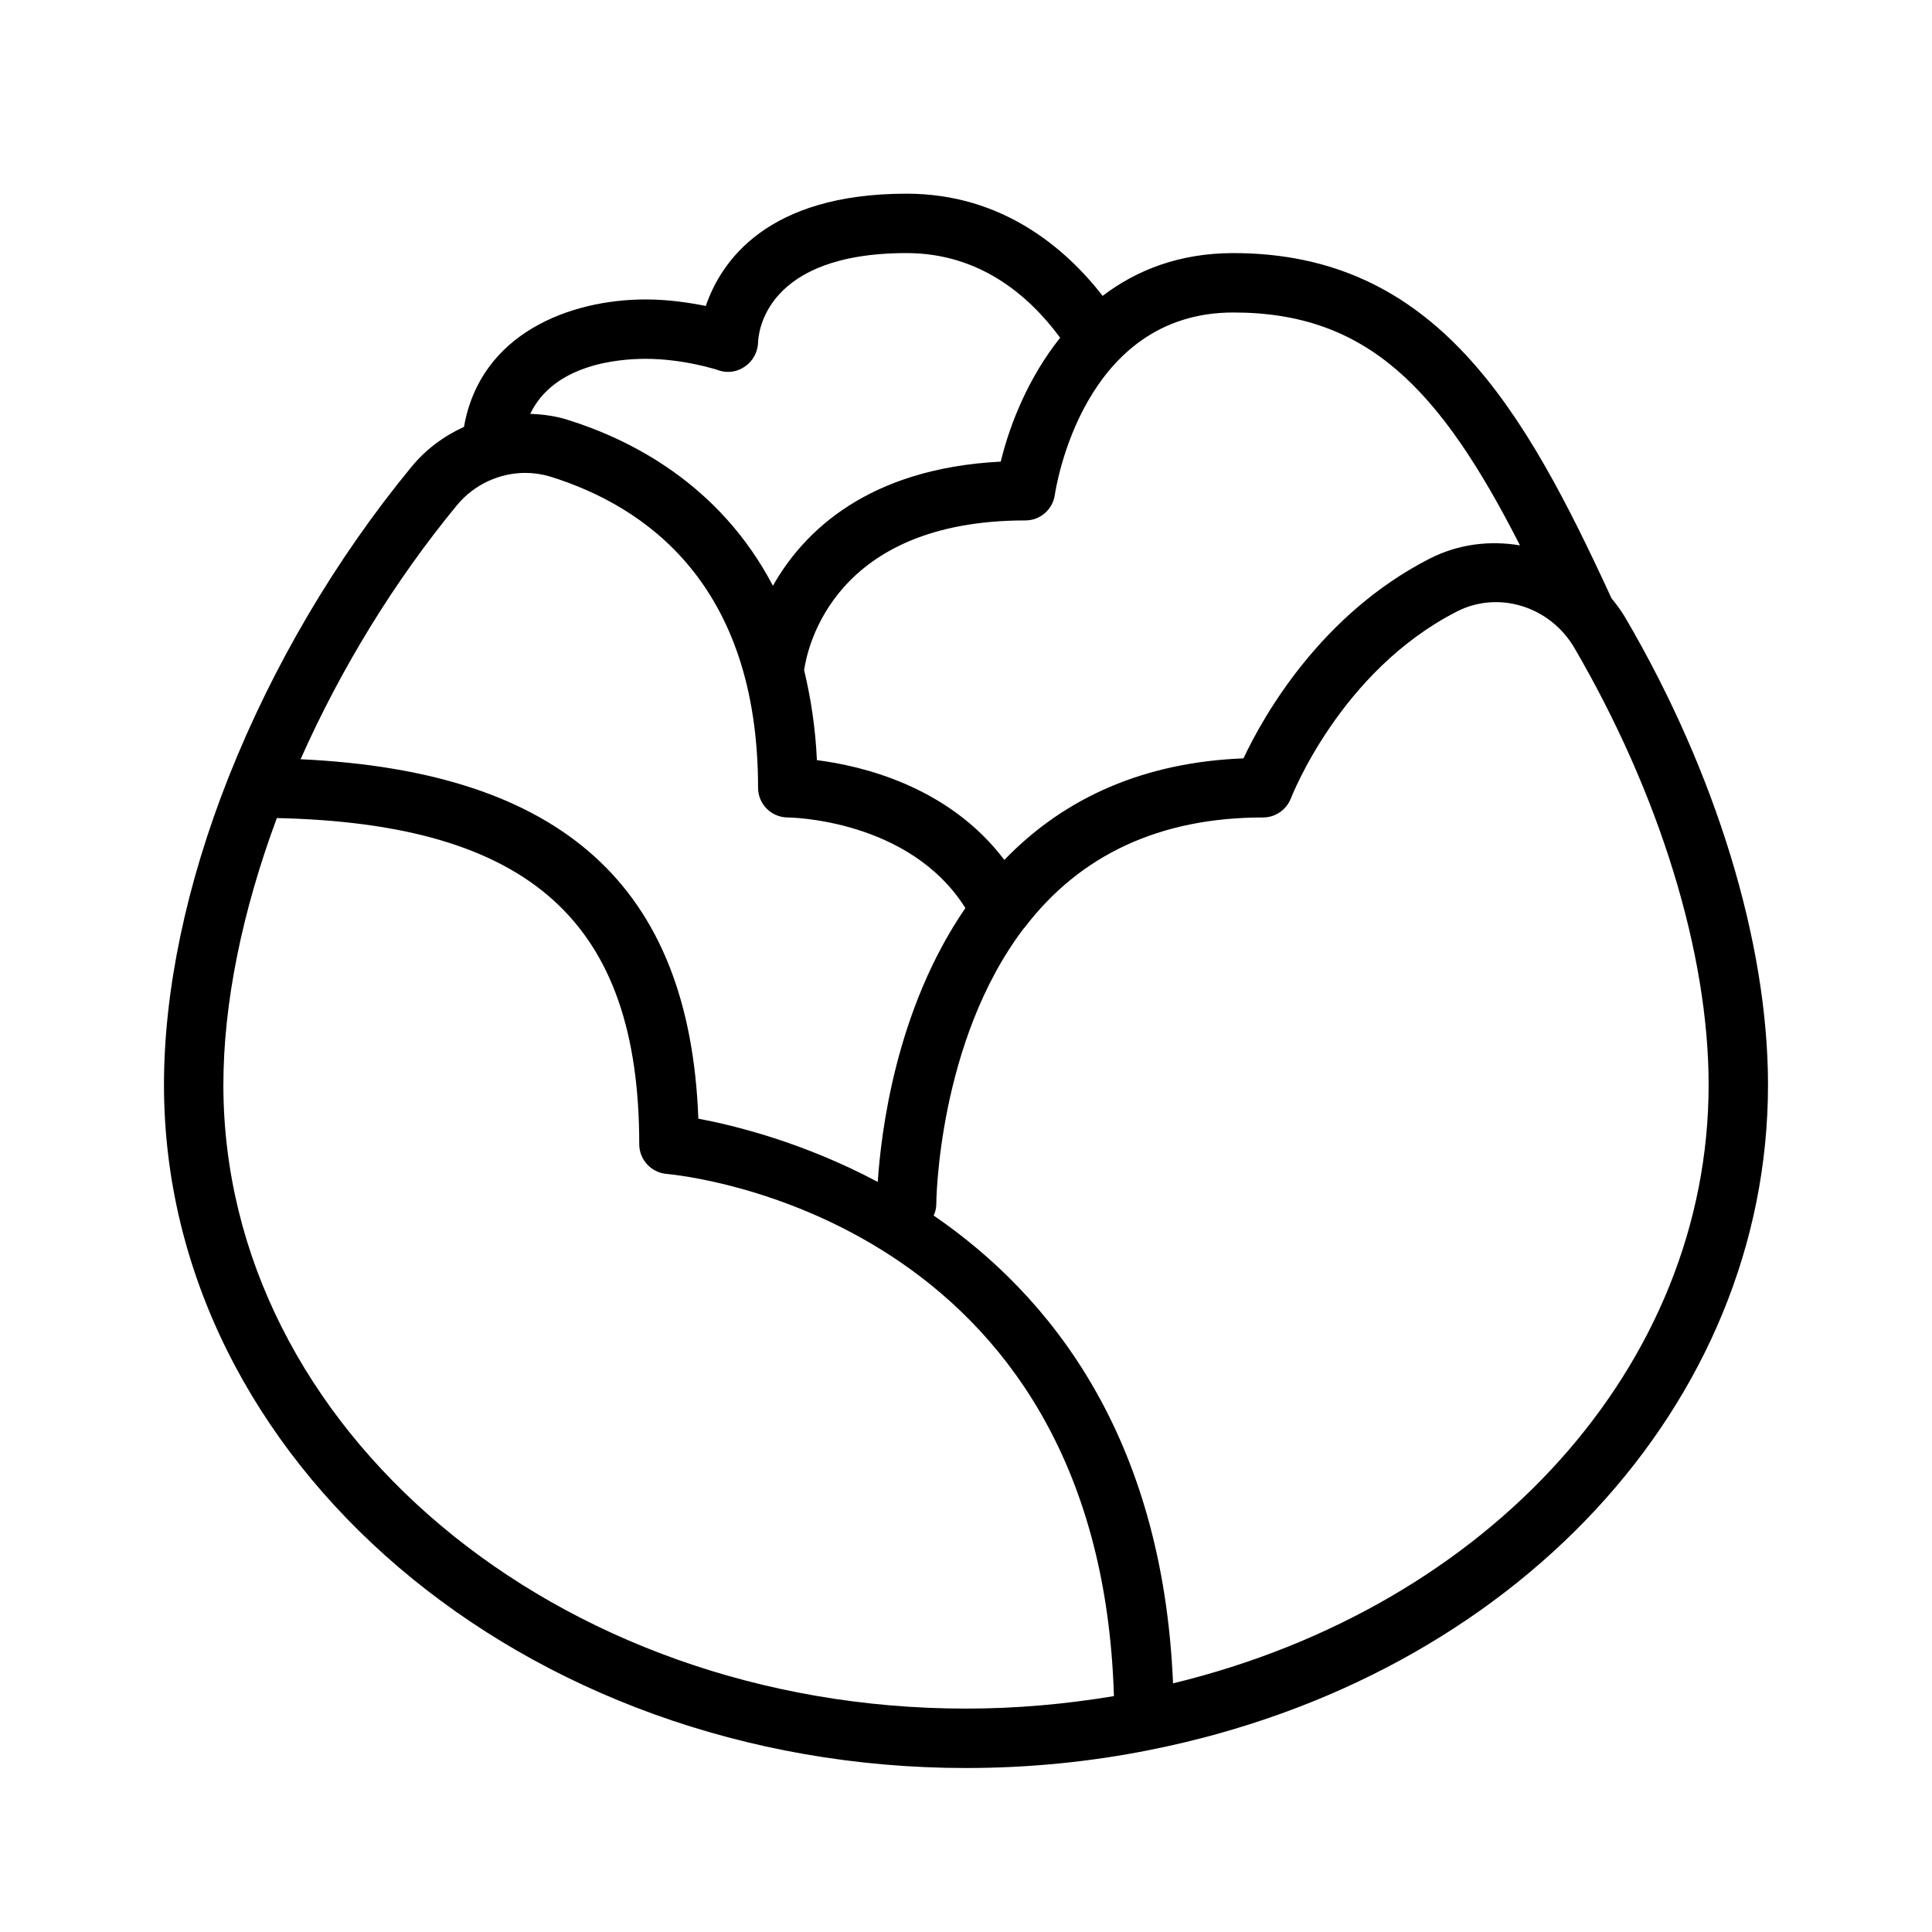 <?xml version="1.0" encoding="UTF-8"?>
<!-- Uploaded to: SVG Repo, www.svgrepo.com, Generator: SVG Repo Mixer Tools -->
<svg fill="#000000" width="800px" height="800px" version="1.1" viewBox="144 144 512 512" xmlns="http://www.w3.org/2000/svg">
 <path d="m574.76 307.74c-1.102-1.891-2.363-3.543-3.699-5.195-23.066-50.066-46.523-91.473-100.21-91.473-14.25 0-25.664 4.488-34.637 11.336-9.684-12.438-26.449-27.082-51.957-27.082-37.078 0-49.199 18.027-53.215 29.758-4.328-0.867-9.918-1.73-15.902-1.73-20.074 0-43.848 8.973-48.176 33.77-5.352 2.441-10.156 5.984-14.012 10.707-19.996 24.324-36.684 52.664-48.336 82.027-11.254 28.418-17.16 56.598-17.16 81.633 0 99.816 95.332 181.05 212.54 181.05 16.688 0 33.141-1.652 48.805-4.801 96.438-19.207 163.74-91.711 163.74-176.25 0-37.629-13.777-82.738-37.785-123.75zm-27.945-19.207c-7.949-1.34-16.297-0.395-24.008 3.543-28.891 14.801-44.004 41.723-49.277 52.898-25.898 1.023-47.152 10.078-63.371 26.922-14.719-19.523-37.785-24.953-49.672-26.449-0.395-8.738-1.652-16.609-3.387-23.852 0.863-5.984 7.871-39.676 58.645-39.676 3.938 0 7.242-2.914 7.793-6.769 0.316-1.969 7.402-48.336 47.312-48.336 35.422 0 54.711 19.996 75.965 61.719zm-231.68-49.438c10.156 0 19.285 2.992 19.363 3.07 2.363 0.789 4.961 0.395 7.008-1.102 2.047-1.418 3.305-3.777 3.387-6.297 0.078-2.441 1.73-23.695 39.359-23.695 19.445 0 32.512 11.336 40.699 22.434-8.344 10.469-13.305 22.75-15.742 32.828-35.109 1.812-52.191 18.422-60.379 32.906-14.168-27.078-38.023-38.887-54.473-44.004-3.227-1.023-6.535-1.418-9.84-1.574 6.215-12.914 22.746-14.566 30.617-14.566zm-49.984 38.73c4.488-5.434 11.258-8.5 18.027-8.5 2.203 0 4.41 0.316 6.535 0.945 25.188 7.793 55.18 28.418 55.18 82.496 0 4.328 3.543 7.871 7.871 7.871 0.316 0 32.195 0.316 47.074 24.008-18.5 26.922-22.355 59.512-23.223 72.578-19.68-10.469-37.941-14.957-47.547-16.766-2.281-61.559-36.055-92.023-105.41-95.25 10.707-24.086 24.875-47.23 41.488-67.383zm-61.953 153.66c0-21.57 4.961-45.895 14.168-70.691 67.148 1.496 96.039 27.551 96.039 86.434 0 4.094 3.148 7.477 7.164 7.871 4.801 0.395 114.85 11.652 118.63 138.39-12.754 2.125-25.82 3.309-39.203 3.309-108.56 0-196.8-74.156-196.8-165.31zm251.67 158.62c-2.754-65.652-32.668-102.89-63.449-123.98 0.473-0.945 0.707-1.969 0.707-3.148 0-0.395 0.395-42.902 23.145-72.895l0.234-0.234c14.723-19.371 35.977-29.211 63.215-29.211 3.305 0 6.219-2.047 7.398-5.117 0.156-0.316 12.988-33.613 43.926-49.438 11.02-5.668 24.719-1.418 31.172 9.605 22.594 38.73 35.586 80.926 35.586 115.8 0 74.23-57.941 138.23-141.93 158.62z"/>
</svg>